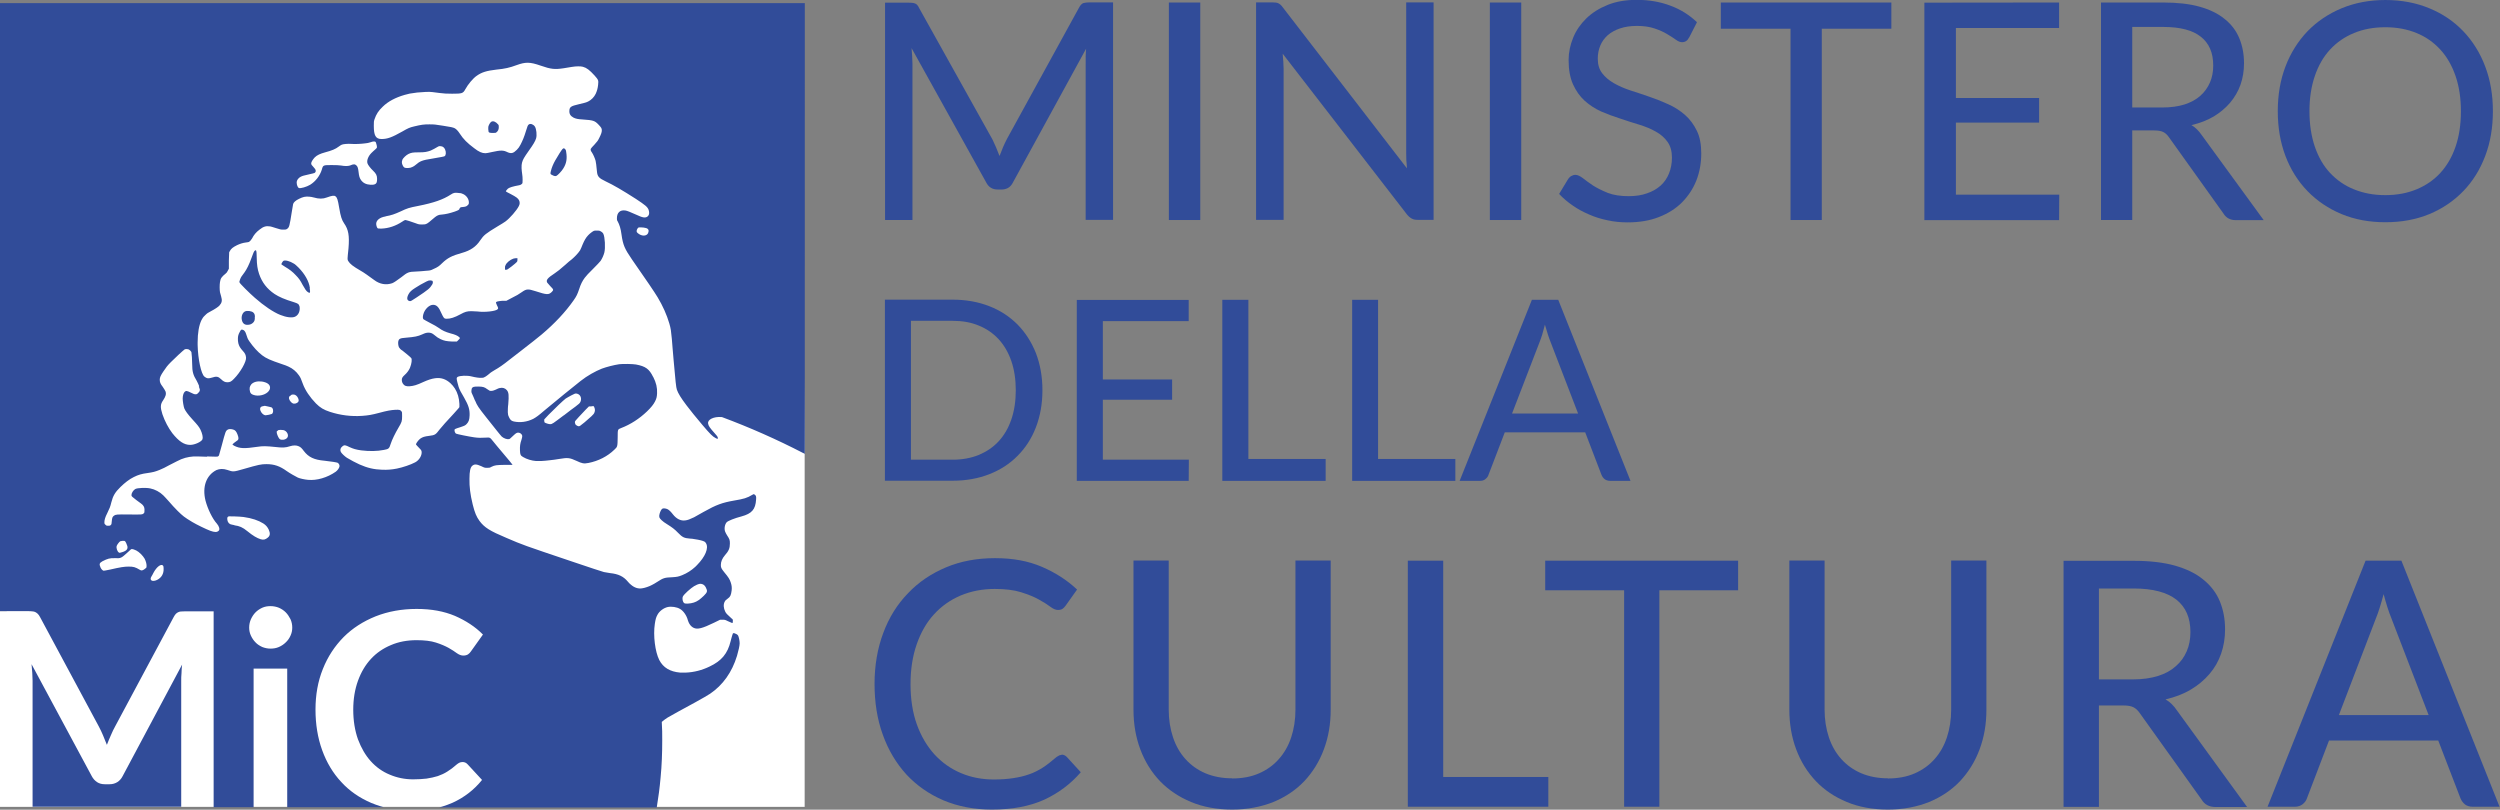<?xml version="1.0" encoding="UTF-8"?>
<svg id="Livello_2" data-name="Livello 2" xmlns="http://www.w3.org/2000/svg" viewBox="0 0 168.86 54.69">
  <rect x="0" y="0" width="168.86" height="54.69" fill="#808080" stroke="none"/>
  <defs>
    <style>
      .cls-1 {
        fill: #314c99;
      }

      .cls-2 {
        fill: #fff;
      }
    </style>
  </defs>
  <g id="Layout_1:_A4" data-name="Layout 1: A4">
    <g id="Testo">
      <g id="Sfondo">
        <g>
          <path class="cls-1" d="M67.52,10.52c.08-.2.15-.39.23-.58.08-.19.17-.37.26-.55l4.87-8.87c.09-.17.19-.27.29-.31.11-.03.25-.05.44-.05h1.57v14.69h-1.85V4.29c0-.14,0-.31,0-.48,0-.17.02-.35.03-.52l-4.94,9.03c-.08.16-.18.28-.31.36-.13.08-.29.12-.44.12h-.29c-.35,0-.61-.16-.77-.48l-5.04-9.07c.01.18.03.36.04.54,0,.17.02.34.02.5v10.57h-1.85V.18h1.57c.19,0,.33.01.44.05.11.03.21.13.29.31l4.96,8.89c.16.33.32.7.47,1.1"/>
          <rect class="cls-1" x="78.95" y=".17" width="2.12" height="14.69"/>
          <path class="cls-1" d="M86.36.23c.09.04.2.14.31.3l8.36,10.84c0-.19-.03-.37-.04-.55,0-.19-.01-.36-.01-.51V.16h1.85v14.69h-1.06c-.17,0-.3-.02-.42-.09-.11-.06-.22-.15-.33-.29l-8.38-10.84c0,.17.03.35.04.52,0,.18.02.34.02.49v10.21h-1.86V.16h1.1c.19,0,.33.02.42.07"/>
          <rect class="cls-1" x="100.63" y=".17" width="2.12" height="14.69"/>
          <path class="cls-1" d="M114.09,2.53c-.06.11-.12.19-.2.24-.07.05-.17.08-.28.08s-.26-.05-.42-.17c-.16-.12-.36-.24-.59-.38-.23-.14-.52-.27-.85-.38-.33-.11-.72-.17-1.18-.17s-.82.06-1.15.17c-.33.11-.61.27-.83.46-.22.2-.39.43-.5.7-.11.27-.17.56-.17.88,0,.41.1.73.3.99.2.26.46.48.79.67.33.19.7.35,1.12.49.42.13.85.28,1.29.43.44.15.87.32,1.28.51.42.19.79.43,1.12.72.33.29.59.65.79,1.06.21.42.3.94.3,1.54,0,.65-.11,1.25-.33,1.82-.22.56-.55,1.05-.97,1.48-.42.42-.94.75-1.56.99-.61.24-1.31.36-2.1.36-.47,0-.92-.04-1.37-.14-.44-.09-.86-.22-1.24-.39-.4-.17-.76-.36-1.1-.6-.34-.23-.66-.5-.93-.79l.61-1.01c.06-.08.12-.15.21-.2.09-.05.18-.08.28-.08.14,0,.31.08.5.22.19.15.42.32.69.5.28.18.61.34,1,.5.39.15.86.22,1.41.22.46,0,.87-.06,1.23-.19.36-.12.66-.29.92-.52.25-.22.44-.5.57-.82.13-.32.2-.68.2-1.07,0-.44-.1-.79-.3-1.07-.2-.28-.46-.51-.79-.69-.33-.19-.7-.34-1.12-.47-.42-.13-.85-.26-1.28-.41-.44-.14-.87-.3-1.29-.48-.42-.19-.78-.43-1.11-.72-.33-.3-.59-.67-.79-1.11-.2-.44-.3-.99-.3-1.65,0-.52.11-1.02.31-1.51.2-.49.5-.92.89-1.3.39-.38.87-.68,1.44-.91.57-.23,1.22-.34,1.96-.34.82,0,1.58.13,2.27.39.68.25,1.29.63,1.8,1.12l-.52,1.02Z"/>
          <polygon class="cls-1" points="127.75 .17 127.75 1.94 123.05 1.94 123.05 14.86 120.94 14.86 120.94 1.94 116.23 1.94 116.23 .17 127.75 .17"/>
          <polygon class="cls-1" points="139.08 .17 139.08 1.89 132.11 1.89 132.11 6.62 137.73 6.62 137.73 8.28 132.11 8.28 132.11 13.15 139.09 13.15 139.08 14.87 129.98 14.87 129.98 .18 139.08 .17"/>
          <path class="cls-1" d="M144.02,7.26h2.03c.57,0,1.07-.07,1.49-.2.43-.14.79-.33,1.08-.59.28-.25.5-.55.65-.9.15-.34.22-.73.22-1.15,0-.86-.28-1.5-.84-1.94-.55-.44-1.4-.66-2.53-.66h-2.1v5.43h0ZM144.02,8.8v6.06h-2.11V.17h4.21c.94,0,1.76.09,2.44.28.68.19,1.25.46,1.7.83.45.36.78.79.99,1.3.21.5.32,1.07.32,1.69,0,.52-.08,1.01-.24,1.46-.16.45-.4.85-.7,1.21-.31.36-.68.67-1.11.93-.44.26-.94.45-1.5.58.27.16.49.38.69.67l4.19,5.75h-1.88c-.38,0-.66-.15-.84-.45l-3.68-5.15c-.11-.16-.24-.28-.38-.35-.14-.07-.34-.11-.61-.11h-1.46Z"/>
          <path class="cls-1" d="M166.22,7.51c0-.88-.12-1.67-.36-2.37-.24-.7-.58-1.3-1.03-1.79-.45-.49-.99-.87-1.61-1.12-.63-.26-1.33-.39-2.11-.39s-1.48.13-2.11.39c-.63.26-1.17.63-1.62,1.12-.45.49-.79,1.08-1.03,1.79-.24.71-.36,1.49-.36,2.37s.12,1.68.36,2.39c.24.7.58,1.3,1.03,1.78.45.48.99.86,1.62,1.11.64.26,1.33.39,2.11.39s1.48-.13,2.11-.39c.63-.26,1.17-.63,1.61-1.11.45-.49.79-1.08,1.03-1.78.24-.7.36-1.49.36-2.39M168.38,7.51c0,1.1-.17,2.11-.52,3.03-.35.92-.84,1.71-1.48,2.37-.64.66-1.4,1.18-2.29,1.55-.9.37-1.88.55-2.97.55s-2.07-.18-2.96-.55c-.89-.37-1.66-.89-2.3-1.55-.64-.66-1.14-1.45-1.49-2.37-.35-.93-.52-1.93-.52-3.03s.17-2.1.52-3.02c.35-.92.85-1.71,1.49-2.38.64-.66,1.41-1.18,2.3-1.55.89-.37,1.88-.56,2.96-.56s2.08.19,2.97.56c.9.37,1.66.89,2.29,1.55.63.66,1.13,1.45,1.48,2.38.35.92.52,1.93.52,3.02"/>
          <path class="cls-1" d="M68.61,26.36c0-.73-.1-1.39-.3-1.97-.2-.58-.49-1.08-.86-1.48-.37-.4-.82-.71-1.34-.92-.53-.22-1.11-.32-1.76-.32h-2.82v9.38h2.82c.65,0,1.23-.11,1.76-.32.52-.22.97-.52,1.34-.92.37-.4.66-.89.86-1.48.2-.58.3-1.24.3-1.98M70.41,26.36c0,.91-.15,1.75-.44,2.5-.29.76-.71,1.4-1.24,1.93-.53.54-1.17.95-1.91,1.24-.74.29-1.57.44-2.47.44h-4.58v-12.23h4.58c.9,0,1.73.15,2.47.44.75.29,1.38.71,1.91,1.24.53.54.94,1.18,1.24,1.93.29.76.44,1.59.44,2.5"/>
          <polygon class="cls-1" points="80.29 20.26 80.29 21.69 74.49 21.69 74.49 25.63 79.17 25.63 79.17 27 74.49 27 74.49 31.05 80.3 31.05 80.29 32.48 72.73 32.48 72.73 20.26 80.29 20.26"/>
          <polygon class="cls-1" points="84.32 31 89.54 31 89.54 32.48 82.56 32.48 82.56 20.25 84.32 20.25 84.32 31"/>
          <polygon class="cls-1" points="93.08 31 98.3 31 98.3 32.48 91.33 32.48 91.33 20.25 93.08 20.25 93.08 31"/>
          <path class="cls-1" d="M102.13,27.93h4.46l-1.85-4.81c-.06-.16-.13-.33-.19-.53-.07-.21-.13-.42-.2-.66-.06.24-.12.46-.18.66-.06.2-.13.39-.19.54l-1.85,4.8ZM110.13,32.48h-1.36c-.15,0-.28-.04-.38-.11-.1-.08-.17-.18-.22-.3l-1.1-2.87h-5.43l-1.1,2.87c-.03.11-.1.2-.21.29-.1.09-.23.12-.38.12h-1.36l4.88-12.23h1.78l4.88,12.23Z"/>
          <path class="cls-1" d="M71.7,50.97c.13,0,.25.05.35.15l.95,1.04c-.68.79-1.51,1.41-2.48,1.86-.98.44-2.15.66-3.52.66-1.2,0-2.3-.21-3.27-.62-.98-.42-1.81-1-2.51-1.75-.68-.75-1.22-1.64-1.59-2.68-.38-1.04-.56-2.19-.56-3.44s.2-2.4.59-3.44c.39-1.05.95-1.94,1.67-2.68.71-.75,1.57-1.33,2.57-1.75,1-.42,2.1-.62,3.31-.62s2.23.19,3.15.58c.91.39,1.71.9,2.39,1.54l-.79,1.11c-.06.08-.12.14-.19.19-.07.05-.18.08-.31.08-.15,0-.32-.07-.52-.22-.2-.15-.45-.31-.78-.49-.32-.18-.72-.34-1.2-.49-.48-.15-1.07-.22-1.77-.22-.84,0-1.6.15-2.3.44-.7.3-1.3.72-1.8,1.27-.5.54-.89,1.22-1.17,2.02-.28.8-.42,1.7-.42,2.7s.14,1.93.43,2.73c.29.8.69,1.47,1.19,2.02.51.55,1.1.97,1.79,1.26.68.29,1.43.43,2.21.43.49,0,.93-.03,1.31-.09.39-.06.75-.14,1.08-.26.33-.11.63-.27.92-.45.28-.18.57-.41.86-.66.06-.05.13-.1.19-.13.07-.05.14-.07.22-.07"/>
          <path class="cls-1" d="M83.23,52.58c.67,0,1.27-.11,1.8-.34.53-.23.98-.55,1.34-.96.37-.41.65-.9.84-1.47.19-.57.29-1.2.29-1.88v-10.07h2.38v10.07c0,.97-.15,1.86-.46,2.68-.3.82-.75,1.54-1.32,2.15-.57.6-1.27,1.07-2.09,1.41-.83.33-1.76.51-2.78.51s-1.97-.17-2.78-.51c-.82-.34-1.52-.81-2.1-1.41-.57-.6-1.02-1.32-1.33-2.15-.31-.83-.46-1.72-.46-2.68v-10.07h2.38v10.07c0,.68.1,1.3.29,1.87.19.57.47,1.06.84,1.47.37.41.81.73,1.35.96.52.22,1.13.34,1.8.34"/>
          <polygon class="cls-1" points="97.48 52.48 104.58 52.48 104.58 54.49 95.09 54.49 95.09 37.87 97.48 37.87 97.48 52.48"/>
          <polygon class="cls-1" points="117.4 37.87 117.4 39.87 112.08 39.87 112.08 54.49 109.7 54.49 109.7 39.87 104.37 39.87 104.37 37.87 117.4 37.87"/>
          <path class="cls-1" d="M127.52,52.58c.67,0,1.27-.11,1.8-.34.53-.23.98-.55,1.34-.96.37-.41.65-.9.84-1.47.19-.57.29-1.2.29-1.88v-10.07h2.38v10.07c0,.97-.15,1.86-.46,2.68-.3.82-.75,1.54-1.32,2.15-.57.6-1.27,1.07-2.09,1.41-.83.33-1.76.51-2.78.51s-1.97-.17-2.78-.51c-.82-.34-1.52-.81-2.09-1.41-.57-.6-1.02-1.32-1.33-2.15-.31-.83-.46-1.72-.46-2.68v-10.07h2.38v10.07c0,.68.1,1.3.29,1.87.19.57.47,1.06.84,1.47.37.41.81.73,1.35.96.52.22,1.13.34,1.8.34"/>
          <path class="cls-1" d="M141.77,45.89h2.29c.64,0,1.21-.08,1.69-.23.49-.15.89-.37,1.21-.66.33-.28.57-.62.74-1.01.17-.39.25-.82.25-1.3,0-.97-.32-1.69-.95-2.19-.63-.49-1.59-.75-2.86-.75h-2.37v6.14ZM141.77,47.64v6.86h-2.39v-16.62h4.76c1.07,0,1.99.11,2.75.32.77.22,1.41.52,1.92.94.51.41.88.89,1.12,1.46.24.58.36,1.21.36,1.91,0,.59-.09,1.14-.27,1.65-.18.51-.44.97-.79,1.37-.35.41-.77.76-1.26,1.05-.5.3-1.07.51-1.7.66.3.17.56.43.78.76l4.73,6.51h-2.13c-.43,0-.75-.17-.95-.51l-4.17-5.83c-.13-.19-.27-.32-.43-.4-.15-.08-.39-.12-.69-.12h-1.65Z"/>
          <path class="cls-1" d="M157.98,48.3h6.06l-2.52-6.55c-.09-.21-.17-.45-.26-.72-.09-.27-.17-.57-.26-.9-.09.32-.17.62-.26.9-.09.28-.17.52-.26.73l-2.5,6.53ZM168.86,54.49h-1.86c-.21,0-.38-.06-.51-.16-.13-.11-.23-.24-.3-.41l-1.5-3.9h-7.38l-1.49,3.9c-.05.15-.14.28-.29.4-.14.11-.32.17-.52.17h-1.85l6.62-16.62h2.42l6.63,16.62Z"/>
          <polygon class="cls-2" points="54.35 54.5 0 54.5 0 41.28 .46 41.28 .27 .41 54.09 .41 54.35 30.63 54.35 54.5"/>
          <path class="cls-1" d="M12.24,54.5v-8.51c0-.16,0-.33.02-.52,0-.2.02-.39.04-.58l-4.02,7.54c-.09.17-.21.31-.36.4-.15.09-.32.14-.51.14h-.34c-.2,0-.37-.05-.51-.14-.15-.1-.27-.23-.36-.4l-4.07-7.57c.02.2.04.4.05.59.01.19.02.37.02.53v8.51h10.06Z"/>
          <path class="cls-1" d="M17.22,21.4c-.01-.16-.03-.21-.11-.29-.1-.1-.43-.15-.57-.07-.16.08-.25.32-.21.54.04.24.17.36.37.36.17,0,.28-.04.39-.14.11-.11.13-.2.12-.4M20.22,20.67c-.03-.13-.09-.17-.37-.26-.63-.19-1.01-.36-1.3-.55-.52-.35-.85-.78-1.05-1.36-.11-.33-.15-.6-.16-1.09,0-.3-.02-.42-.03-.46-.03-.06-.04-.06-.1-.02-.05.04-.11.16-.23.51-.14.4-.32.76-.46.95-.21.28-.24.32-.3.47-.05.14-.06.17-.04.22.02.07.67.72,1.04,1.04.6.53,1.25.97,1.71,1.15.42.17.8.21,1,.12.24-.11.36-.4.3-.71M20.93,19.45c-.06-.45-.34-.94-.76-1.37-.11-.11-.26-.25-.33-.28-.25-.16-.58-.25-.7-.18-.02.02-.07.08-.09.12l-.05.1.04.04s.13.09.23.15c.26.15.5.33.7.55.22.22.32.37.47.66.17.3.24.41.34.48.16.12.19.07.14-.26M29.21,18.97s-.08-.03-.14-.03c-.09,0-.12,0-.26.07-.25.12-.59.32-.77.44-.24.15-.37.27-.45.43-.14.27-.1.43.1.46.06,0,.11-.02.45-.25.8-.53.89-.61,1.05-.87.06-.09.06-.2.02-.24M33.64,8.4c-.15-.18-.33-.25-.45-.18-.08.05-.16.19-.2.31-.02.09-.01.31.01.37.02.06.1.08.29.08.18,0,.19,0,.25-.05.1-.08.15-.19.15-.34,0-.12,0-.14-.06-.2M34.85,17.44s-.13.01-.18.03c-.22.08-.44.26-.52.43-.04.08-.05.12-.04.21v.11s.08,0,.08,0c.07,0,.09-.02.36-.22.4-.32.4-.32.4-.45v-.11h-.09ZM38.24,10.24c-.01-.09-.03-.13-.07-.17-.07-.07-.11-.07-.18,0-.06.06-.31.45-.49.77-.13.23-.24.49-.29.71-.05.2-.05.21.1.28.11.06.2.08.27.05.08-.03.37-.33.46-.49.22-.34.28-.68.2-1.14M40.15,27.88c-.04.1-.28.32-.66.64-.32.26-.34.28-.42.27-.08-.02-.18-.08-.21-.14,0-.03-.03-.08-.03-.13,0-.07.02-.09.26-.35.14-.15.36-.38.47-.5l.22-.22h.14c.19-.03.19-.03.22.06.06.13.06.26,0,.37M38.07,28.06c-.73.55-.77.59-.91.59-.1,0-.32-.07-.38-.12,0-.01-.02-.06-.02-.11v-.09l.29-.31c.4-.41,1.01-.99,1.16-1.1.07-.04.23-.14.37-.21.23-.12.26-.13.34-.13.05,0,.12.03.17.06.2.13.21.46.02.63-.04.03-.15.12-.25.2-.1.07-.45.33-.78.59M44.11,25.45c-.26-.53-.51-.71-1.15-.83-.23-.04-.87-.05-1.13-.02-.39.06-.85.18-1.18.3-.43.17-.99.48-1.43.83-.36.28-1.74,1.4-2.43,1.98-.44.38-.56.46-.77.58-.42.21-.88.27-1.31.18-.17-.04-.24-.1-.33-.29-.06-.13-.07-.15-.08-.33,0-.11,0-.36.03-.55.05-.61.03-.79-.09-.94-.11-.14-.3-.2-.48-.15-.05,0-.18.06-.28.11-.2.09-.31.1-.41.07-.03-.02-.11-.07-.17-.11-.17-.13-.29-.17-.6-.17s-.37.02-.43.12c-.01.04-.03.12-.03.18,0,.09.01.14.1.31.03.08.08.17.11.26.02.04.03.08.05.1.12.3.21.44.75,1.12.23.29.55.7.7.88.14.19.31.37.34.41.15.13.37.2.5.17.03,0,.13-.09.22-.18.09-.09.2-.18.24-.21.1-.07.22-.06.32.01,0,0,.02.02.03.03,0,0,.02.02.03.03.06.08.06.14-.01.37-.09.26-.11.43-.1.71.01.3.04.35.21.45.25.15.59.25.88.27.19.01.5,0,.9-.05.2-.02.43-.05.66-.09.59-.1.71-.08,1.17.13.38.18.49.2.81.14.66-.13,1.28-.44,1.75-.9.21-.19.21-.22.22-.81,0-.59,0-.55.24-.65.63-.24,1.24-.64,1.74-1.12.27-.26.44-.47.54-.67.1-.19.13-.32.14-.55.02-.38-.06-.72-.26-1.11M43.78,15.74c-.11.23-.45.23-.71,0-.05-.05-.07-.07-.07-.12,0-.08.04-.17.1-.23.03-.03.06-.04.22-.03.1,0,.23.02.3.04.18.04.23.17.16.33M25.37,9.57s.11.3.09.38c0,.04-.05.09-.12.15-.07.05-.17.16-.25.23-.22.22-.33.51-.27.7.03.11.21.34.38.5.2.19.27.32.27.55,0,.22-.03.32-.16.37-.08.03-.11.03-.28.03-.3-.02-.49-.11-.64-.31-.1-.14-.14-.27-.17-.55-.03-.26-.06-.36-.14-.44-.1-.1-.2-.11-.44,0-.12.04-.34.05-.6,0-.12-.02-.33-.03-.63-.03-.58,0-.59,0-.67.3-.13.42-.42.8-.79,1.03-.23.14-.64.26-.76.22-.11-.05-.19-.33-.13-.49.03-.09.13-.21.25-.27.11-.06.23-.09.59-.17.17-.03.32-.08.35-.09.12-.09.1-.22-.07-.39-.13-.14-.16-.17-.16-.26s.11-.26.24-.4c.15-.15.37-.25.7-.34.45-.12.7-.22.92-.39.07-.05.17-.12.21-.13.1-.04.4-.07.66-.05.2.02.66,0,.94-.04.09,0,.24-.04.33-.07.19-.07.3-.07.35-.02M26.05,14.61c.39-.07.59-.14,1.01-.33.44-.21.56-.25,1.18-.37,1.06-.21,1.69-.43,2.21-.77.2-.13.27-.14.58-.1.11,0,.2.04.28.08.21.11.36.33.36.55,0,.09,0,.11-.06.17-.09.1-.15.12-.33.14-.12,0-.17.02-.2.05-.02.03-.05.06-.05.08,0,.05-.06.09-.31.18-.32.11-.62.18-.86.2-.11,0-.23.03-.27.05-.11.04-.27.17-.45.33-.1.09-.21.18-.28.22-.12.06-.13.07-.34.07s-.23,0-.44-.08c-.29-.11-.65-.22-.71-.22-.02,0-.12.05-.2.11-.44.29-.91.45-1.4.47-.21,0-.22,0-.27-.03-.04-.04-.09-.19-.09-.29,0-.24.24-.44.63-.5M27.17,10.8c.06-.13.27-.33.42-.4.19-.09.29-.11.7-.11s.54-.03.8-.12c.09-.04.19-.09.24-.12.29-.17.3-.18.39-.18.05,0,.12.02.16.03.09.05.13.09.18.19.08.17.07.4-.03.46-.06.03-.18.05-.81.16-.71.11-.85.17-1.15.43-.05.05-.15.11-.22.14-.11.05-.15.06-.3.07-.23,0-.27-.02-.35-.18-.07-.14-.07-.26-.02-.37M13.43,26.1c.07.19.08.22.06.29,0,.04-.06.11-.11.16-.08.08-.1.08-.18.08-.08,0-.13-.02-.31-.11-.26-.13-.33-.14-.42-.05-.08.08-.13.27-.13.45s.06.54.11.67c.08.18.24.4.54.73.36.39.46.52.55.7.12.25.18.51.14.64-.05.17-.52.39-.83.39-.42,0-.77-.24-1.21-.79-.26-.34-.51-.81-.67-1.28-.15-.47-.14-.67.04-.93.18-.27.23-.43.17-.61-.02-.05-.09-.17-.18-.3-.17-.22-.21-.33-.21-.5,0-.14.06-.28.25-.56.18-.27.27-.39.5-.62.2-.21.86-.82.93-.86.05-.03.18-.03.27,0,.09.05.17.13.19.19.02.12.05.5.05.81,0,.5.07.74.3,1.11.06.1.13.27.18.39M13.97,30.83c.63.02.71.02.75,0,.03-.02.06-.05.07-.07,0-.02.1-.33.19-.68.25-.94.26-.97.4-1.06.08-.05.21-.05.36-.01.15.04.22.13.3.33.08.21.09.32.02.39-.03.03-.08.06-.11.08-.06.03-.25.19-.25.22,0,0,.06.04.12.08.38.19.68.2,1.56.07.37-.06.62-.05,1.2.01.52.06.7.05,1.01-.05.22-.07.43-.07.58,0,.14.06.21.13.35.32.32.42.7.6,1.4.66.46.05.83.11.89.14.08.05.14.16.12.25-.02.11-.13.26-.25.35-.57.4-1.29.61-1.88.55-.23-.02-.54-.09-.68-.15-.13-.06-.57-.31-.75-.44-.47-.34-.85-.47-1.37-.47-.36,0-.51.03-1.55.33-.7.2-.69.2-1.1.06-.26-.09-.52-.08-.73.01-.69.35-.97,1.13-.74,2.06.15.57.47,1.23.77,1.56.15.17.22.4.12.48-.12.11-.26.11-.57,0-.29-.11-.91-.41-1.21-.59-.55-.33-.64-.41-.99-.75-.18-.18-.45-.47-.59-.64-.15-.16-.31-.35-.38-.41-.23-.23-.57-.41-.88-.47-.27-.06-.87-.04-1.01.04-.13.07-.26.27-.26.4,0,.06,0,.08.06.13.07.07.43.34.6.46q.22.16.22.39c0,.19,0,.21-.05.26-.09.09-.12.09-.98.08-.87-.01-.91,0-1.03.08-.11.08-.13.15-.15.38-.01.18-.02.21-.07.25-.04.05-.07.05-.16.05-.12,0-.13,0-.2-.07-.07-.06-.07-.08-.07-.16,0-.16.06-.36.19-.61.16-.33.21-.44.28-.74.11-.44.26-.69.62-1.04.29-.28.59-.52.9-.67.3-.15.54-.22.93-.27.13-.02.33-.05.43-.08.2-.05.54-.19.69-.27.12-.06.46-.25.85-.44.41-.22.74-.3,1.14-.33.11,0,.52,0,.9.02M16.96,25.97c.16-.17.41-.24.73-.2.36.06.55.2.55.41,0,.11-.05.21-.16.31-.22.2-.63.29-.94.19-.16-.05-.22-.11-.25-.22-.06-.21-.03-.37.08-.49M18.45,27.73c0,.11-.04.21-.09.23-.06.03-.34.09-.42.09-.09,0-.21-.08-.29-.2-.1-.16-.11-.28-.03-.36.03-.03.17-.07.27-.08,0,0,.11.02.23.05.2.04.23.05.27.1.05.06.05.08.05.17M18.72,29.12s.06-.06.08-.07c.07-.02.23-.02.34,0,.25.05.4.37.25.53-.11.13-.36.16-.48.09-.08-.05-.17-.25-.21-.4-.02-.1-.02-.12.02-.16M19.59,26.75s.08-.07.09-.08c.05-.03.18-.03.25,0,.11.05.21.18.24.33.02.1-.02.16-.12.22-.16.08-.28.06-.4-.07-.15-.17-.17-.31-.07-.41M19.62,42.94c-.08.18-.19.33-.32.45-.13.13-.28.23-.46.31-.18.08-.37.11-.57.11s-.38-.04-.56-.11c-.17-.08-.33-.18-.45-.31-.13-.13-.23-.28-.31-.45-.08-.17-.12-.35-.12-.55s.04-.39.12-.57c.08-.17.18-.33.31-.46.13-.13.28-.23.45-.31.18-.08.36-.11.56-.11s.4.04.57.11c.18.08.33.18.46.31.13.13.23.29.32.46.08.18.12.37.12.57s-.04.38-.12.55M15.83,35.47c-.13-.02-.23-.05-.29-.07-.13-.07-.2-.22-.19-.41,0-.02.02-.06.04-.08.04-.04.05-.04.44-.03.22,0,.5.03.62.04.57.08,1.01.23,1.34.44.17.11.27.23.36.41.11.25.1.41-.06.54-.17.14-.29.17-.49.11-.25-.08-.51-.23-.89-.54-.33-.27-.53-.35-.88-.4M10.61,39.17c-.33.16-.55.02-.37-.25.02-.03.08-.13.12-.22.21-.4.51-.64.65-.5.03.04.04.08.04.19.02.36-.14.63-.44.78M7.88,36.88c.02-.08.18-.29.24-.32.05-.02.22-.04.26-.03.02,0,.06.02.07.03.04.04.12.21.15.32.05.19-.04.32-.33.41-.14.04-.19.06-.22.04-.12-.05-.21-.3-.17-.45M9.82,38.39c-.07.08-.19.14-.26.14-.03,0-.08-.02-.11-.04-.32-.19-.43-.22-.77-.22-.28,0-.55.04-1.24.2-.22.05-.43.08-.44.08-.08-.02-.16-.11-.21-.22-.1-.23-.08-.3.13-.42.35-.18.5-.22.85-.21.4.02.42,0,.85-.39l.24-.22h.1s.15.04.24.09c.2.1.45.35.57.56.09.18.13.35.13.48,0,.09,0,.11-.06.17M46.13,40.28c.08-.15.51-.54.77-.7,0,0,0,0,.01,0,.26-.15.4-.18.54-.12.1.04.17.11.23.23.12.24.1.31-.14.55-.26.25-.45.39-.68.46-.12.04-.25.06-.4.07-.16,0-.19,0-.24-.03-.11-.07-.16-.32-.09-.46M0,.16v41.12h1.86c.11,0,.21,0,.28.01.08,0,.15.02.22.04.07.03.12.07.18.12.06.06.11.12.16.22l3.97,7.39c.11.2.2.4.29.61.09.21.18.43.26.64.09-.22.17-.44.27-.65.09-.22.19-.42.3-.62l3.94-7.36c.05-.09.1-.17.15-.22.05-.05.11-.09.18-.12.06-.03.13-.04.22-.04.08,0,.17-.01.28-.01h1.87v13.23h2.7v-9.36h2.27v9.36h6.51c-.07-.02-.13-.04-.2-.06-.22-.07-.43-.14-.64-.23-.79-.34-1.46-.8-2.02-1.41-.56-.6-.99-1.32-1.29-2.15-.3-.83-.45-1.75-.45-2.74s.16-1.91.5-2.75c.33-.83.8-1.54,1.4-2.15.6-.6,1.32-1.06,2.16-1.4.84-.33,1.76-.5,2.77-.5s1.85.16,2.59.47c.73.32,1.37.73,1.89,1.26l-.82,1.15c-.05.08-.11.13-.19.19-.08.05-.18.08-.32.08s-.29-.06-.43-.16c-.15-.11-.33-.23-.56-.36-.22-.12-.51-.25-.86-.36-.34-.11-.78-.16-1.31-.16-.63,0-1.21.11-1.72.33-.53.22-.98.53-1.35.93-.38.41-.67.9-.88,1.48-.21.58-.32,1.23-.32,1.96s.11,1.41.32,2c.22.58.5,1.07.86,1.47.36.4.79.71,1.28.91.49.21,1.02.32,1.58.32.34,0,.64-.02.91-.05.27-.04.53-.1.76-.17.23-.08.45-.18.65-.31.21-.13.41-.28.61-.46.06-.05.13-.1.19-.13.07-.03.14-.05.22-.05.14,0,.25.05.35.16l.97,1.05c-.54.67-1.2,1.18-1.99,1.54-.23.1-.45.18-.7.26-.07.02-.13.04-.2.06h14.69c.11-.67.2-1.34.26-2.03.08-.82.11-1.65.11-2.49,0-.42,0-.84-.03-1.26.12-.1.27-.22.39-.29.07-.04.33-.19.73-.41.31-.17.69-.38,1.12-.61.45-.25.91-.51,1.02-.59.87-.59,1.48-1.45,1.82-2.56.1-.34.18-.69.18-.85,0-.17-.06-.45-.11-.53-.05-.07-.15-.12-.25-.15h-.09s-.05.14-.05.14c-.02.08-.08.26-.11.4-.2.83-.61,1.33-1.42,1.71-.51.25-1.07.39-1.6.41-.13,0-.26,0-.39,0-.68-.06-1.14-.33-1.41-.85-.28-.55-.42-1.66-.3-2.44.05-.32.08-.43.17-.6.13-.26.43-.48.71-.54.24-.05.61,0,.82.13.22.12.45.44.53.76.06.19.14.33.26.43.04.03.09.07.14.09.25.12.59.03,1.35-.34l.43-.21h.16c.16,0,.17,0,.35.09.3.14.33.15.34.11,0-.02.01-.07.01-.12,0-.09,0-.11-.09-.17-.31-.28-.37-.34-.43-.47-.11-.22-.13-.48-.03-.66.04-.08.1-.14.22-.22.16-.11.21-.23.25-.55.02-.19,0-.34-.06-.52-.07-.22-.15-.35-.45-.71-.2-.25-.22-.31-.22-.48,0-.22.09-.44.27-.65.26-.29.34-.48.34-.8,0-.24-.02-.29-.19-.55-.05-.08-.11-.19-.13-.25-.08-.2-.02-.51.11-.64.09-.09.53-.27,1-.39.69-.19.94-.47.98-1.14.02-.21-.01-.28-.11-.34-.05-.03-.06-.03-.14.02-.36.22-.58.28-1.23.39-.8.14-1.2.28-2.07.77-.28.16-.48.27-.64.36-.29.14-.43.19-.58.21-.31.05-.61-.1-.85-.41-.13-.17-.26-.3-.37-.35-.11-.05-.28-.07-.34-.03-.07.04-.14.18-.19.35-.05.21-.03.27.14.43.07.07.23.19.37.27.35.22.5.33.74.58.29.3.41.36.8.39.11,0,.22.02.33.04.29.04.58.11.66.17.03,0,.07.07.1.11.19.32-.05.9-.61,1.47-.04.04-.09.09-.12.12-.26.24-.56.43-.88.56-.25.1-.35.12-.67.14-.52.02-.61.05-1.01.31-.13.08-.3.19-.38.22-.16.09-.48.2-.66.22-.25.04-.51-.04-.75-.25-.07-.05-.13-.12-.2-.2-.3-.36-.64-.52-1.21-.58-.13-.02-.32-.05-.41-.07-.09-.02-1.03-.33-2.09-.69-3.44-1.16-3.33-1.12-4.5-1.62-1.12-.47-1.48-.7-1.81-1.14-.21-.29-.32-.55-.46-1.11-.17-.69-.23-1.21-.22-1.74,0-.51.06-.76.18-.87.15-.13.28-.13.62.02.22.11.24.11.4.11.14,0,.17,0,.29-.07.23-.11.32-.12.89-.13h.53s-.05-.07-.05-.07c-.02-.03-.28-.35-.58-.7-.3-.35-.61-.73-.69-.83-.2-.25-.21-.26-.47-.24-.28.02-.54.02-.8-.02-.36-.05-1.19-.22-1.23-.25-.05-.03-.1-.14-.1-.22,0-.09,0-.09.41-.22.29-.1.31-.11.41-.21.13-.14.19-.27.2-.59.01-.4-.07-.66-.37-1.19-.1-.17-.17-.31-.24-.42-.12-.23-.16-.38-.22-.63-.06-.25-.06-.3.02-.35.15-.09.65-.11.95-.03.23.06.55.11.69.09.11,0,.14-.02.26-.09.08-.05.19-.14.26-.2.07-.07.23-.16.34-.23.29-.16.59-.37.99-.69.18-.14.52-.41.75-.58.71-.55,1.13-.88,1.43-1.13.88-.74,1.62-1.53,2.17-2.32.19-.27.25-.4.37-.75.1-.32.22-.56.38-.77.06-.09.3-.35.55-.59.25-.25.47-.48.52-.55.11-.17.2-.37.25-.56.08-.32.04-1.05-.07-1.27-.04-.08-.13-.15-.25-.2-.08-.02-.31-.02-.38,0-.09.04-.28.18-.4.31-.15.16-.25.34-.37.62-.05.13-.12.3-.17.39-.11.17-.33.41-.55.6-.1.07-.3.24-.45.38-.42.36-.46.4-.71.57-.49.32-.6.46-.51.63.02.03.11.13.21.24.23.23.23.25.11.38-.22.22-.34.21-1.14-.05-.47-.15-.58-.15-.89.07-.24.17-.32.21-.71.41l-.34.18h-.29c-.3.03-.4.05-.41.12,0,.02.03.1.07.19.09.17.09.2.05.25-.1.14-.88.23-1.37.16-.1,0-.29-.02-.41-.02-.29,0-.43.04-.74.21-.38.21-.69.31-.92.3-.14,0-.14-.01-.21-.08-.03-.04-.1-.16-.15-.28-.18-.43-.33-.58-.57-.58-.26,0-.57.3-.66.65-.04.16-.04.28.02.33.02.02.23.13.45.25.23.11.48.26.56.32.26.19.46.28.81.38.29.07.49.16.57.24l.07.07-.03.05s-.07.09-.11.12l-.07.07h-.33c-.38-.02-.53-.05-.77-.16-.16-.08-.26-.14-.42-.28-.14-.12-.25-.16-.39-.16-.14,0-.22.02-.44.12-.29.13-.49.17-1.08.22-.42.03-.49.07-.53.26-.02.09,0,.3.05.39.04.07.12.16.23.22.12.09.57.46.6.51.06.09.02.38-.08.63-.01.03-.02.05-.03.07-.07.15-.2.32-.35.45-.13.12-.18.2-.18.32s.04.22.11.3c.09.11.19.14.42.13.27-.02.48-.08.93-.29.29-.13.55-.22.78-.25.41-.06.74.06,1.04.33.12.11.22.23.31.37.18.29.28.63.3,1.03v.22s-.06.08-.06.08c-.03.04-.18.21-.33.37-.44.46-.8.88-.94,1.05-.28.37-.32.39-.71.44-.32.04-.44.08-.59.18-.1.07-.24.24-.29.35-.02.06-.02.06.08.16.06.06.13.14.17.18.1.09.13.16.12.29-.02.25-.21.51-.44.63-.3.16-.83.34-1.23.42-.35.07-.62.09-.99.08-.56-.02-1-.12-1.54-.36-.19-.08-.66-.33-.85-.45-.14-.09-.35-.29-.4-.38-.08-.15-.03-.3.12-.41.1-.08.19-.07.46.07.26.12.44.17.78.22.57.07,1.09.06,1.54-.03.33-.06.36-.09.46-.41.09-.28.3-.71.53-1.1.22-.37.24-.43.24-.77,0-.24,0-.27-.04-.32-.08-.11-.14-.12-.42-.11-.3.02-.55.06-1.1.21-.49.13-.72.17-1.14.2-.73.05-1.47-.04-2.17-.27-.43-.14-.66-.28-.95-.57-.4-.41-.73-.89-.89-1.34-.12-.34-.15-.4-.26-.56-.18-.26-.42-.46-.71-.59-.07-.03-.27-.12-.45-.17-.77-.26-1.04-.38-1.32-.59-.3-.23-.6-.56-.87-.95-.06-.09-.09-.14-.12-.21-.03-.07-.05-.15-.1-.29-.05-.16-.13-.26-.24-.28-.09-.02-.11,0-.2.18-.07.12-.11.26-.11.41,0,.11,0,.22.03.33.05.19.12.31.3.51.15.16.2.26.22.45.03.27-.38,1-.82,1.44-.18.19-.27.23-.45.23-.15,0-.27-.06-.42-.21-.19-.18-.3-.21-.63-.1-.23.07-.33.06-.49-.07-.22-.17-.44-1.18-.46-2.14v-.17c0-.64.09-1.16.26-1.51.07-.13.11-.2.24-.32.14-.14.2-.18.38-.27.27-.14.53-.31.6-.4.16-.18.19-.34.11-.6-.03-.09-.07-.23-.08-.29-.03-.16-.03-.52,0-.69.04-.25.1-.34.38-.57.06-.04.11-.11.15-.2l.07-.13v-.55s.02-.56.02-.56l.05-.09c.08-.15.2-.25.48-.39.19-.09.4-.16.59-.18.1-.01.19-.03.22-.04.07-.05.14-.12.21-.24.11-.22.26-.41.5-.59.26-.21.45-.26.69-.22.07,0,.26.07.43.12.28.09.32.1.48.1s.19,0,.26-.05c.15-.1.17-.19.32-1.15.04-.26.08-.49.09-.53.03-.11.17-.24.4-.35.12-.06.25-.11.34-.13.19-.04.45-.02.66.04.33.1.62.1.87,0,.36-.13.5-.15.59-.08.11.08.16.22.25.77.1.6.18.83.33,1.05.3.43.37.83.3,1.69-.08.78-.08.75-.02.86.12.2.33.36.83.65.19.1.61.4.92.63.38.29.81.36,1.22.22.13-.05.31-.18.61-.4.44-.35.49-.37,1.01-.39.21-.01.51-.03.67-.05.28-.02.3-.02.5-.12.28-.12.39-.2.58-.39.36-.35.66-.51,1.35-.7.57-.16.95-.42,1.23-.85.24-.35.36-.45,1.17-.94.22-.12.45-.28.53-.33.3-.22.76-.75.9-1.03.08-.14.08-.28.02-.4-.07-.14-.2-.23-.56-.42-.18-.09-.33-.17-.33-.18,0-.04.08-.14.14-.19.11-.08.33-.15.77-.23.08-.02.12-.04.16-.08.06-.05.06-.06.06-.28,0-.12-.01-.3-.03-.4-.02-.1-.03-.27-.04-.39,0-.19,0-.25.03-.37.06-.22.13-.34.46-.81.31-.43.43-.64.49-.83.07-.22.02-.65-.08-.8-.1-.15-.29-.22-.4-.15-.08.05-.1.11-.21.47-.11.37-.22.63-.36.9-.09.16-.13.23-.25.35-.24.24-.38.27-.63.16-.28-.14-.46-.14-1.05-.01-.2.05-.4.08-.44.08-.23,0-.44-.09-.76-.34-.47-.35-.73-.61-.97-.98-.13-.2-.24-.31-.35-.37-.1-.05-.26-.09-.8-.17-.51-.08-.56-.09-.9-.09-.39,0-.54.02-1.04.14-.3.07-.41.12-.79.34-.71.4-1.01.51-1.41.51s-.52-.25-.52-.89c0-.27,0-.3.05-.45.11-.33.27-.58.56-.85.36-.35.85-.61,1.47-.79.3-.08.34-.1.85-.16.39-.04.83-.06,1.03-.03.04,0,.26.03.47.06.33.04.47.05.86.05.67,0,.74-.02.89-.3.18-.33.52-.74.77-.91.34-.24.66-.34,1.34-.42.54-.05.9-.13,1.35-.3.61-.22.9-.22,1.62.03.71.25.97.27,1.56.18.16-.03.41-.07.55-.09.3-.05.6-.05.75-.01.26.07.45.22.79.59.27.31.27.32.24.63-.03.26-.07.39-.16.6-.11.23-.29.41-.5.52-.16.08-.22.09-.68.2-.48.11-.59.18-.6.41-.02.23.07.37.27.48.16.08.29.11.63.13.72.05.81.08,1.07.35.18.19.22.25.22.38,0,.13-.04.25-.17.51-.1.2-.12.23-.33.46-.13.13-.24.26-.25.29-.01.07,0,.13.07.22.1.14.22.43.26.58.03.14.05.29.09.71.03.35.13.46.57.67.57.27,1.15.61,2.07,1.2.62.41.77.53.85.73.05.15.05.29,0,.37-.12.19-.32.2-.7.02-.61-.27-.74-.32-.86-.34-.36-.06-.58.14-.58.52,0,.1,0,.14.05.21.12.22.21.49.26.89.1.71.21.96.71,1.69,1.01,1.45,1.5,2.17,1.73,2.55.35.58.62,1.19.79,1.77.1.34.12.51.17,1.04.01.24.08.89.12,1.44.12,1.38.17,1.86.22,1.99.08.24.28.57.66,1.07.26.35.62.78,1.07,1.32.5.59.69.78.87.87.16.09.19.08.16-.04-.01-.05-.09-.15-.21-.28-.33-.37-.42-.5-.44-.65-.05-.27.38-.48.89-.44h.04c1.88.7,3.71,1.51,5.47,2.42.05.02.09.04.13.07V.21H0v-.05Z"/>
        </g>
      </g>
    </g>
  </g>
</svg>